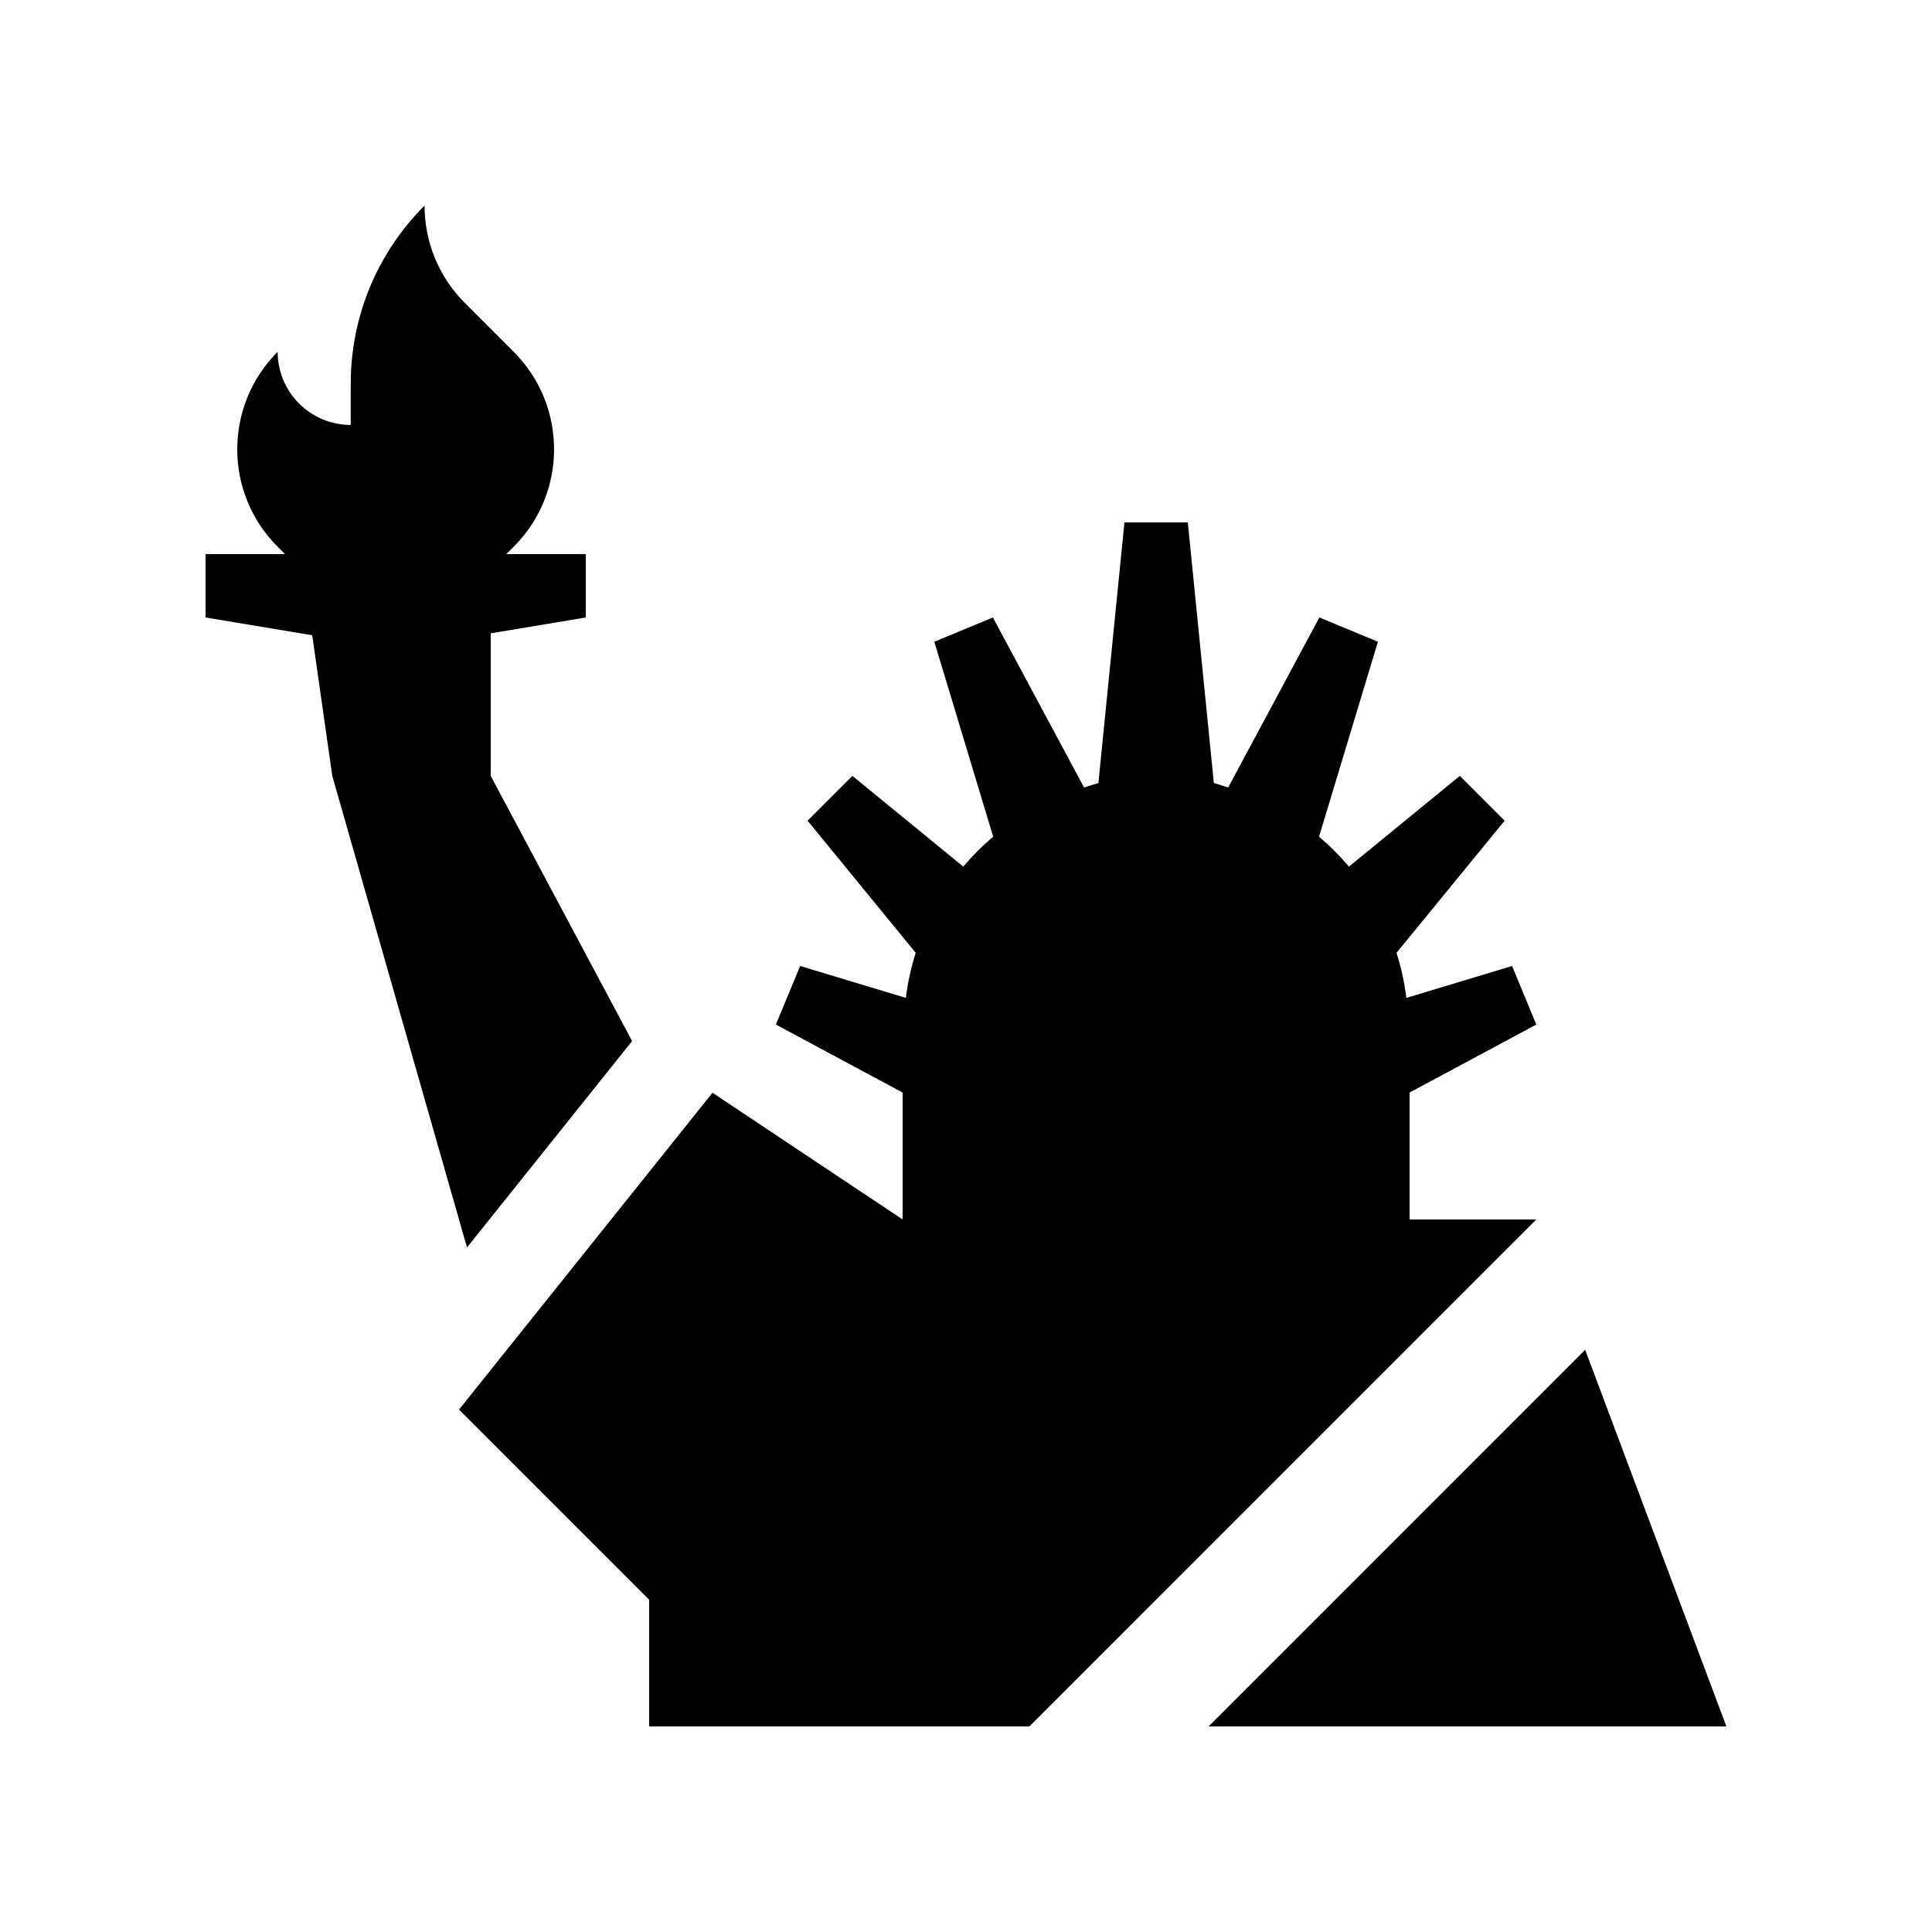 <?xml version="1.0" encoding="UTF-8"?>
<!-- Uploaded to: SVG Repo, www.svgrepo.com, Generator: SVG Repo Mixer Tools -->
<svg fill="#000000" width="800px" height="800px" version="1.1" viewBox="144 144 512 512" xmlns="http://www.w3.org/2000/svg">
 <g>
  <path d="m517.55 433.54 33.59-18.027-6.43-15.512-28.012 8.449c-0.508-4.117-1.375-8.086-2.609-11.941l28.652-35.016-11.871-11.875-29.387 24.043c-2.43-2.867-5.055-5.512-7.918-7.934l15.598-51.66-15.516-6.43-24.172 45.066c-1.281-0.379-2.492-0.867-3.789-1.18l-6.902-69.078h-16.797l-6.902 69.094c-1.293 0.297-2.508 0.785-3.789 1.164l-24.172-45.066-15.516 6.43 15.594 51.66c-2.867 2.422-5.492 5.066-7.918 7.934l-29.387-24.043-11.875 11.875 28.652 35.016c-1.23 3.856-2.102 7.824-2.609 11.941l-28.012-8.449-6.438 15.512 33.59 18.027v33.633l-50.383-33.582-67.176 83.965 50.383 50.383v33.59h100.76l134.35-134.36h-33.59z"/>
  <path d="m564.09 501.71-99.805 99.816h137.23z"/>
  <path d="m267.76 474.59 43.754-54.695-37.469-70.277v-37.785l25.191-4.195v-16.793h-21.059l1.949-1.953c14.27-14.234 14.281-37.395 0.012-51.66l-12.922-12.922c-7.133-7.117-10.707-16.465-10.707-25.832-12.098 12.086-19.562 28.812-19.562 47.246v10.887c-10.699 0-19.363-8.691-19.363-19.387-14.27 14.27-14.281 37.395-0.016 51.66l1.949 1.953-21.043 0.004v16.793l28.266 4.711 5.32 37.277z"/>
 </g>
</svg>